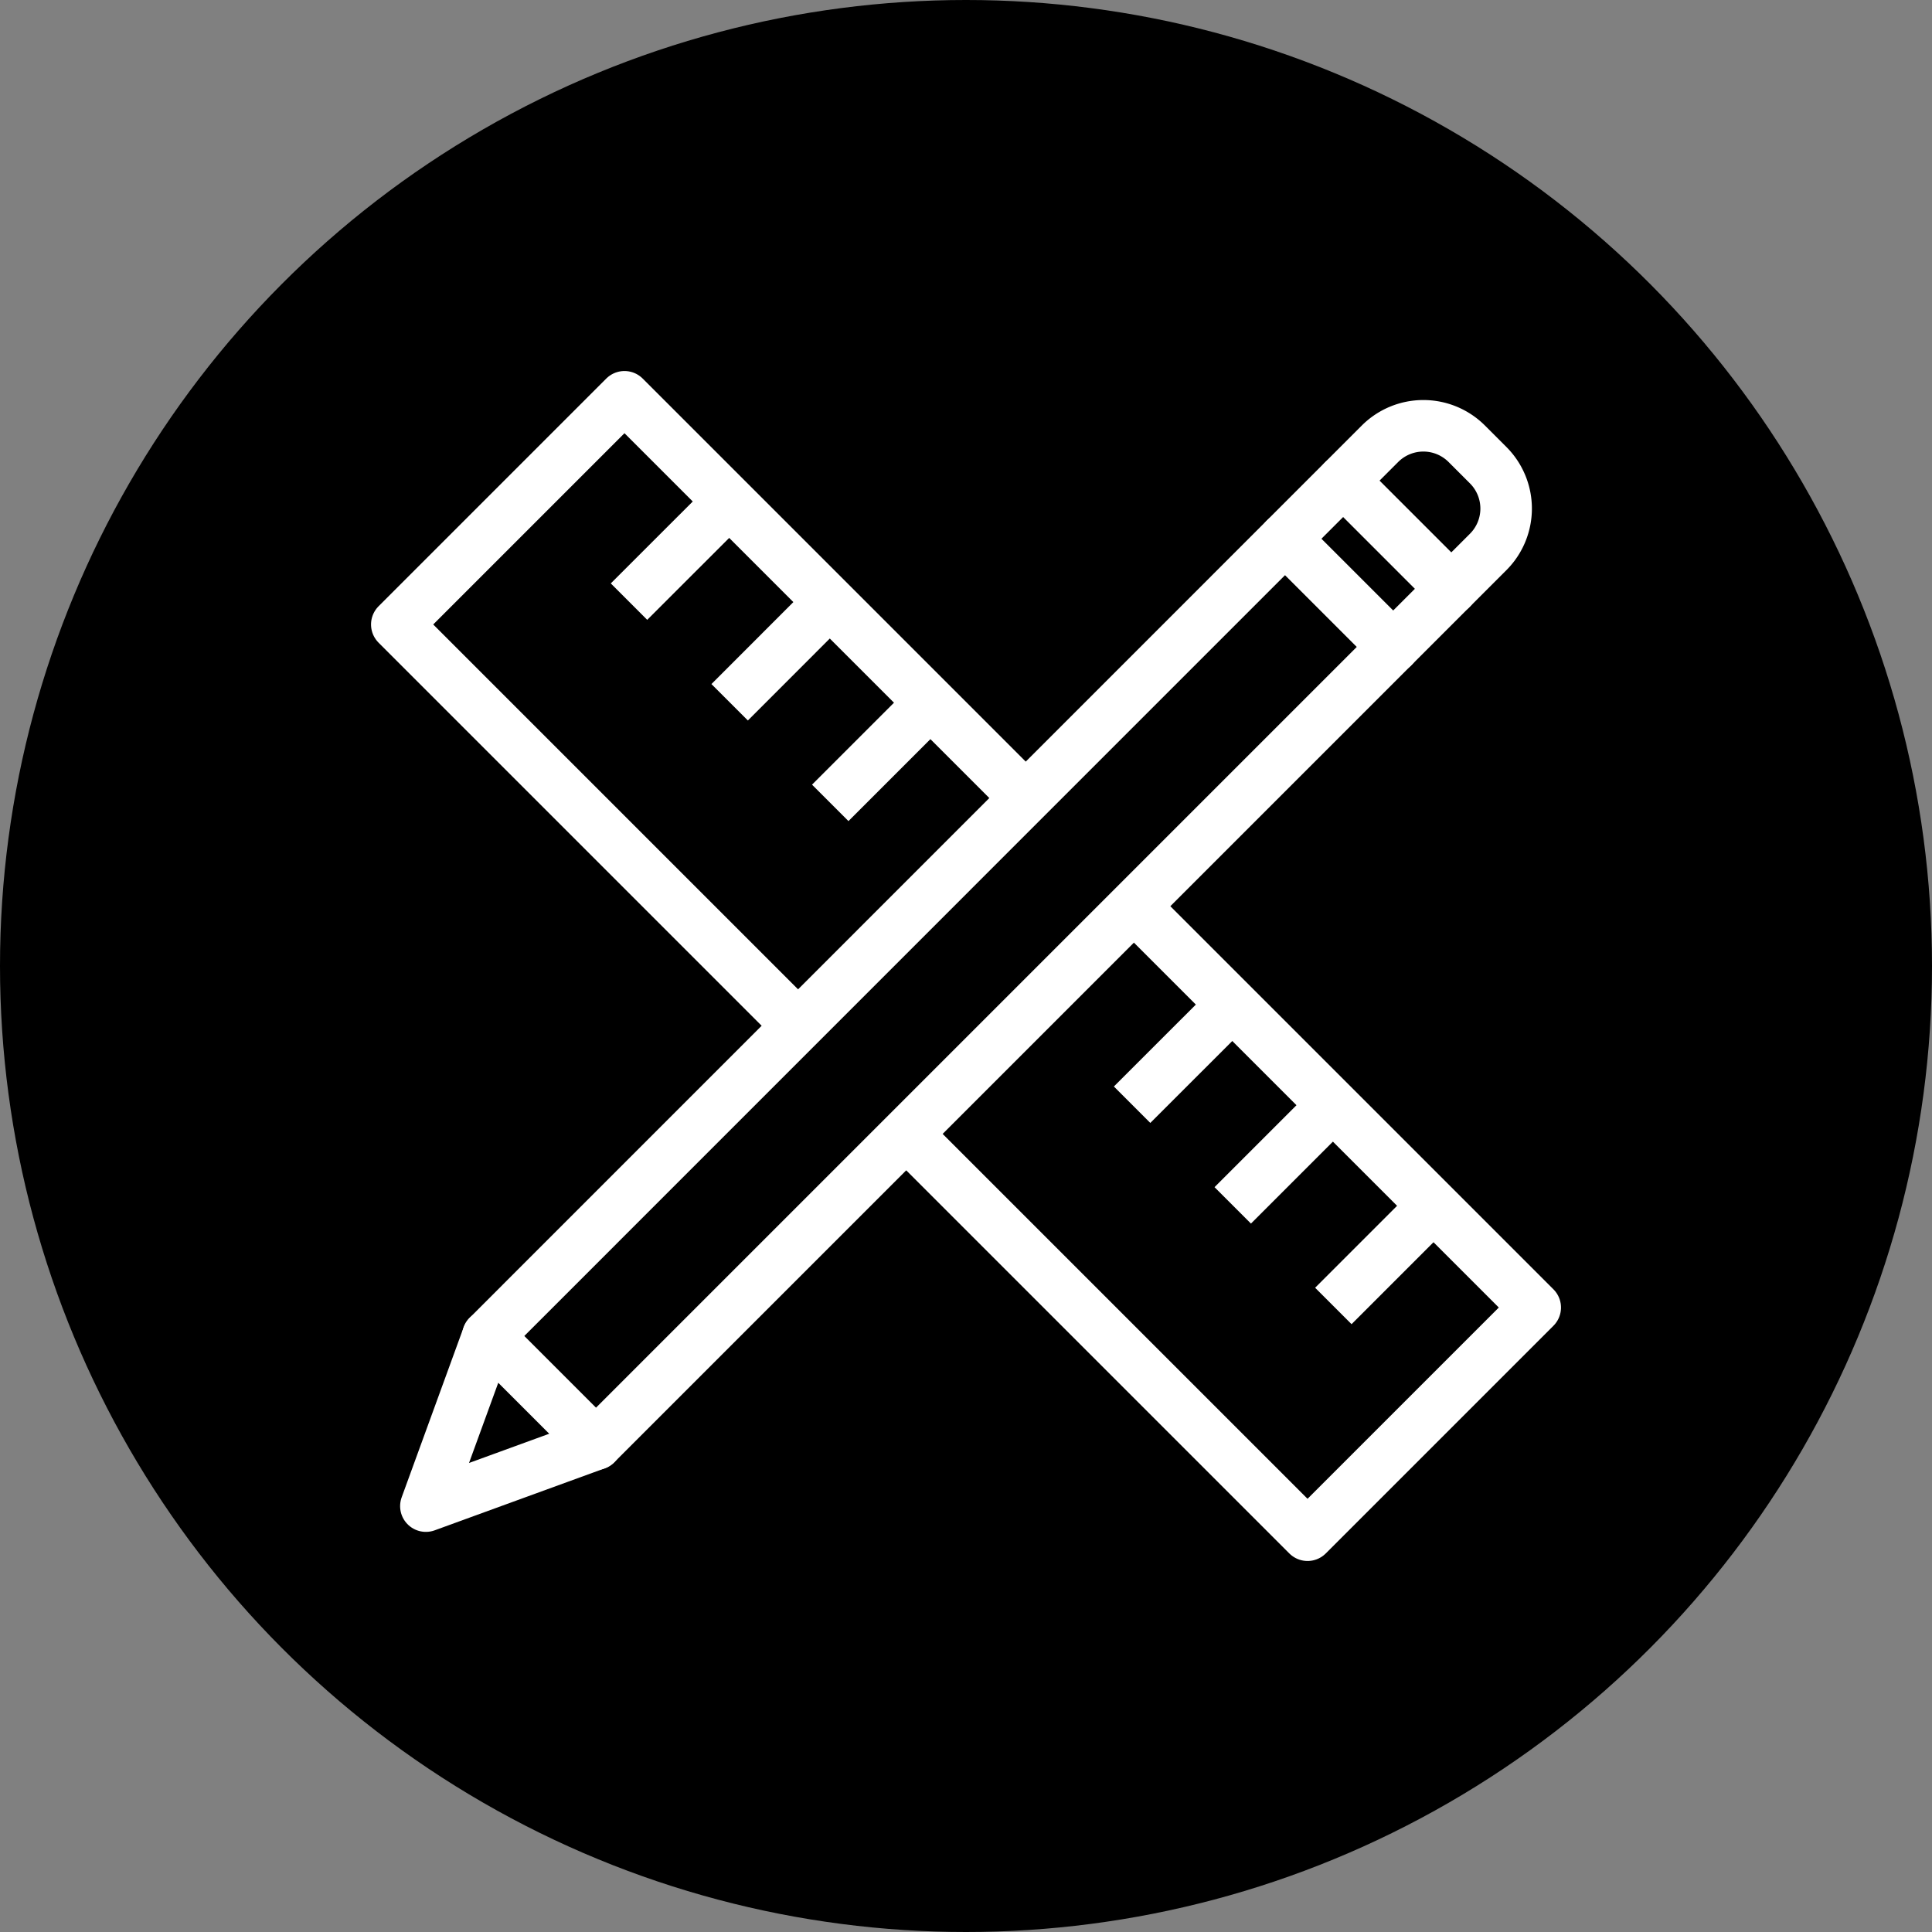 <svg xmlns="http://www.w3.org/2000/svg" viewBox="0 0 300 300"><rect x="0" y="0" width="300" height="300" fill="#808080" stroke="none"/><defs><style>.cls-1,.cls-2{fill:none;stroke:#fff;stroke-linejoin:round;stroke-width:8px;}.cls-2{stroke-linecap:round;}</style></defs><title>principles</title><g id="circles"><circle cx="150" cy="150" r="150"/></g><g id="Layer_1" data-name="Layer 1"><line class="cls-1" x1="112.86" y1="78.24" x2="97.67" y2="93.42"/><line class="cls-1" x1="128.48" y1="93.86" x2="113.3" y2="109.05"/><line class="cls-1" x1="144.11" y1="109.48" x2="128.92" y2="124.67"/><line class="cls-1" x1="159.73" y1="125.11" x2="144.55" y2="140.3"/><line class="cls-1" x1="175.36" y1="140.73" x2="160.17" y2="155.92"/><line class="cls-1" x1="190.98" y1="156.36" x2="175.79" y2="171.54"/><line class="cls-1" x1="206.61" y1="171.98" x2="191.42" y2="187.17"/><line class="cls-1" x1="222.23" y1="187.6" x2="207.04" y2="202.79"/><rect class="cls-2" x="125" y="50" width="50" height="200" transform="translate(-62.13 150) rotate(-45)"/><rect x="54.07" y="131.34" width="205.44" height="23.75" rx="9.5" ry="9.5" transform="translate(-55.34 152.81) rotate(-45)"/><path class="cls-2" d="M92.55,224.24,231.1,85.69a9.53,9.53,0,0,0,0-13.44l-3.36-3.36a9.53,9.53,0,0,0-13.44,0L75.76,207.45"/><polygon class="cls-2" points="75.76 207.45 66.13 233.87 66.13 233.87 92.55 224.24 92.55 224.24 75.76 207.45"/><line class="cls-2" x1="208.57" y1="74.64" x2="225.36" y2="91.43"/><line class="cls-2" x1="199.54" y1="83.66" x2="216.34" y2="100.46"/></g></svg>